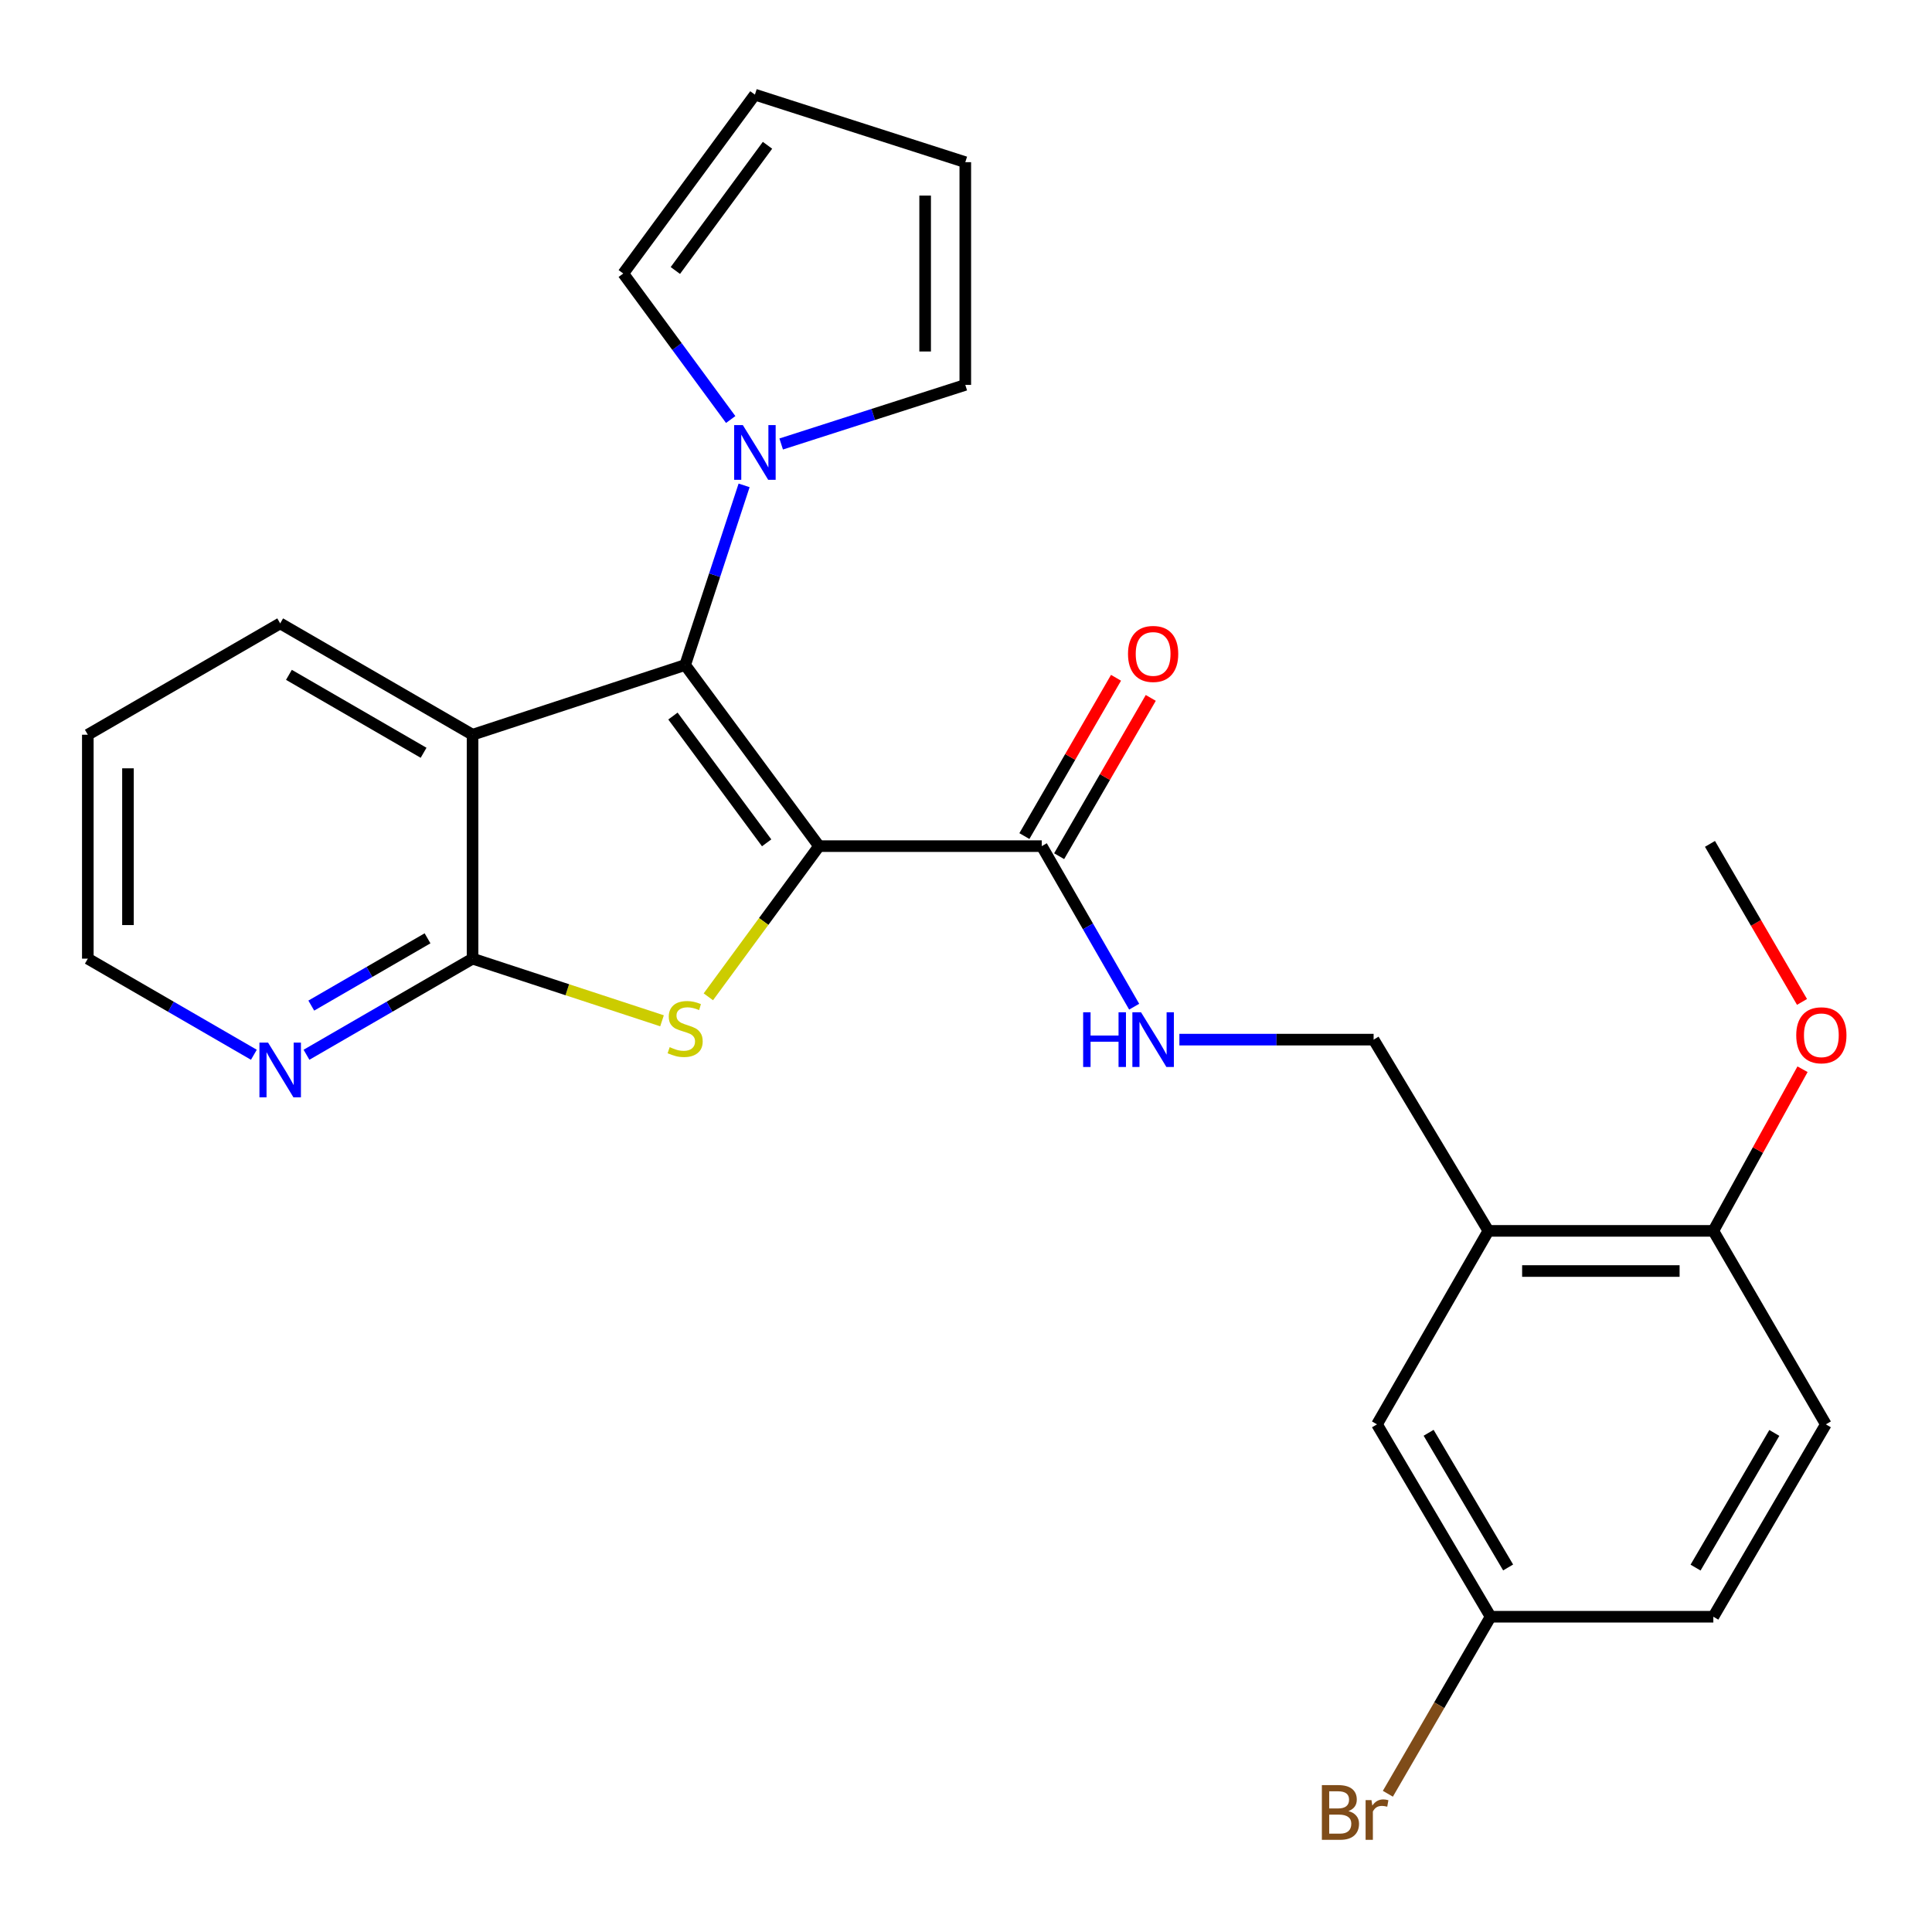 <?xml version='1.0' encoding='iso-8859-1'?>
<svg version='1.1' baseProfile='full'
              xmlns='http://www.w3.org/2000/svg'
                      xmlns:rdkit='http://www.rdkit.org/xml'
                      xmlns:xlink='http://www.w3.org/1999/xlink'
                  xml:space='preserve'
width='1000px' height='1000px' viewBox='0 0 1000 1000'>
<!-- END OF HEADER -->
<rect style='opacity:1.0;fill:#FFFFFF;stroke:none' width='1000' height='1000' x='0' y='0'> </rect>
<path class='bond-0' d='M 423.924,437.957 L 354.634,344.211' style='fill:none;fill-rule:evenodd;stroke:#000000;stroke-width:6px;stroke-linecap:butt;stroke-linejoin:miter;stroke-opacity:1' />
<path class='bond-0' d='M 396.817,436.249 L 348.314,370.627' style='fill:none;fill-rule:evenodd;stroke:#000000;stroke-width:6px;stroke-linecap:butt;stroke-linejoin:miter;stroke-opacity:1' />
<path class='bond-1' d='M 423.924,437.957 L 395.282,476.951' style='fill:none;fill-rule:evenodd;stroke:#000000;stroke-width:6px;stroke-linecap:butt;stroke-linejoin:miter;stroke-opacity:1' />
<path class='bond-1' d='M 395.282,476.951 L 366.64,515.946' style='fill:none;fill-rule:evenodd;stroke:#CCCC00;stroke-width:6px;stroke-linecap:butt;stroke-linejoin:miter;stroke-opacity:1' />
<path class='bond-5' d='M 423.924,437.957 L 539.215,437.957' style='fill:none;fill-rule:evenodd;stroke:#000000;stroke-width:6px;stroke-linecap:butt;stroke-linejoin:miter;stroke-opacity:1' />
<path class='bond-2' d='M 354.634,344.211 L 244.596,380.294' style='fill:none;fill-rule:evenodd;stroke:#000000;stroke-width:6px;stroke-linecap:butt;stroke-linejoin:miter;stroke-opacity:1' />
<path class='bond-4' d='M 354.634,344.211 L 369.888,297.72' style='fill:none;fill-rule:evenodd;stroke:#000000;stroke-width:6px;stroke-linecap:butt;stroke-linejoin:miter;stroke-opacity:1' />
<path class='bond-4' d='M 369.888,297.72 L 385.143,251.229' style='fill:none;fill-rule:evenodd;stroke:#0000FF;stroke-width:6px;stroke-linecap:butt;stroke-linejoin:miter;stroke-opacity:1' />
<path class='bond-3' d='M 342.659,528.363 L 293.627,512.28' style='fill:none;fill-rule:evenodd;stroke:#CCCC00;stroke-width:6px;stroke-linecap:butt;stroke-linejoin:miter;stroke-opacity:1' />
<path class='bond-3' d='M 293.627,512.28 L 244.596,496.197' style='fill:none;fill-rule:evenodd;stroke:#000000;stroke-width:6px;stroke-linecap:butt;stroke-linejoin:miter;stroke-opacity:1' />
<path class='bond-19' d='M 244.596,380.294 L 145.02,322.666' style='fill:none;fill-rule:evenodd;stroke:#000000;stroke-width:6px;stroke-linecap:butt;stroke-linejoin:miter;stroke-opacity:1' />
<path class='bond-19' d='M 219.249,389.638 L 149.546,349.298' style='fill:none;fill-rule:evenodd;stroke:#000000;stroke-width:6px;stroke-linecap:butt;stroke-linejoin:miter;stroke-opacity:1' />
<path class='bond-26' d='M 244.596,380.294 L 244.596,496.197' style='fill:none;fill-rule:evenodd;stroke:#000000;stroke-width:6px;stroke-linecap:butt;stroke-linejoin:miter;stroke-opacity:1' />
<path class='bond-8' d='M 244.596,496.197 L 201.616,521.071' style='fill:none;fill-rule:evenodd;stroke:#000000;stroke-width:6px;stroke-linecap:butt;stroke-linejoin:miter;stroke-opacity:1' />
<path class='bond-8' d='M 201.616,521.071 L 158.636,545.945' style='fill:none;fill-rule:evenodd;stroke:#0000FF;stroke-width:6px;stroke-linecap:butt;stroke-linejoin:miter;stroke-opacity:1' />
<path class='bond-8' d='M 221.292,485.671 L 191.205,503.083' style='fill:none;fill-rule:evenodd;stroke:#000000;stroke-width:6px;stroke-linecap:butt;stroke-linejoin:miter;stroke-opacity:1' />
<path class='bond-8' d='M 191.205,503.083 L 161.119,520.495' style='fill:none;fill-rule:evenodd;stroke:#0000FF;stroke-width:6px;stroke-linecap:butt;stroke-linejoin:miter;stroke-opacity:1' />
<path class='bond-9' d='M 378.206,217.139 L 350.405,179.355' style='fill:none;fill-rule:evenodd;stroke:#0000FF;stroke-width:6px;stroke-linecap:butt;stroke-linejoin:miter;stroke-opacity:1' />
<path class='bond-9' d='M 350.405,179.355 L 322.604,141.571' style='fill:none;fill-rule:evenodd;stroke:#000000;stroke-width:6px;stroke-linecap:butt;stroke-linejoin:miter;stroke-opacity:1' />
<path class='bond-10' d='M 404.339,229.809 L 451.986,214.516' style='fill:none;fill-rule:evenodd;stroke:#0000FF;stroke-width:6px;stroke-linecap:butt;stroke-linejoin:miter;stroke-opacity:1' />
<path class='bond-10' d='M 451.986,214.516 L 499.634,199.222' style='fill:none;fill-rule:evenodd;stroke:#000000;stroke-width:6px;stroke-linecap:butt;stroke-linejoin:miter;stroke-opacity:1' />
<path class='bond-7' d='M 539.215,437.957 L 563.129,479.509' style='fill:none;fill-rule:evenodd;stroke:#000000;stroke-width:6px;stroke-linecap:butt;stroke-linejoin:miter;stroke-opacity:1' />
<path class='bond-7' d='M 563.129,479.509 L 587.043,521.062' style='fill:none;fill-rule:evenodd;stroke:#0000FF;stroke-width:6px;stroke-linecap:butt;stroke-linejoin:miter;stroke-opacity:1' />
<path class='bond-14' d='M 548.209,443.163 L 571.924,402.199' style='fill:none;fill-rule:evenodd;stroke:#000000;stroke-width:6px;stroke-linecap:butt;stroke-linejoin:miter;stroke-opacity:1' />
<path class='bond-14' d='M 571.924,402.199 L 595.639,361.234' style='fill:none;fill-rule:evenodd;stroke:#FF0000;stroke-width:6px;stroke-linecap:butt;stroke-linejoin:miter;stroke-opacity:1' />
<path class='bond-14' d='M 530.222,432.75 L 553.937,391.786' style='fill:none;fill-rule:evenodd;stroke:#000000;stroke-width:6px;stroke-linecap:butt;stroke-linejoin:miter;stroke-opacity:1' />
<path class='bond-14' d='M 553.937,391.786 L 577.652,350.821' style='fill:none;fill-rule:evenodd;stroke:#FF0000;stroke-width:6px;stroke-linecap:butt;stroke-linejoin:miter;stroke-opacity:1' />
<path class='bond-6' d='M 770.387,637.098 L 710.98,538.111' style='fill:none;fill-rule:evenodd;stroke:#000000;stroke-width:6px;stroke-linecap:butt;stroke-linejoin:miter;stroke-opacity:1' />
<path class='bond-12' d='M 770.387,637.098 L 886.821,637.098' style='fill:none;fill-rule:evenodd;stroke:#000000;stroke-width:6px;stroke-linecap:butt;stroke-linejoin:miter;stroke-opacity:1' />
<path class='bond-12' d='M 787.852,657.882 L 869.356,657.882' style='fill:none;fill-rule:evenodd;stroke:#000000;stroke-width:6px;stroke-linecap:butt;stroke-linejoin:miter;stroke-opacity:1' />
<path class='bond-13' d='M 770.387,637.098 L 712.735,737.241' style='fill:none;fill-rule:evenodd;stroke:#000000;stroke-width:6px;stroke-linecap:butt;stroke-linejoin:miter;stroke-opacity:1' />
<path class='bond-11' d='M 610.448,538.111 L 660.714,538.111' style='fill:none;fill-rule:evenodd;stroke:#0000FF;stroke-width:6px;stroke-linecap:butt;stroke-linejoin:miter;stroke-opacity:1' />
<path class='bond-11' d='M 660.714,538.111 L 710.98,538.111' style='fill:none;fill-rule:evenodd;stroke:#000000;stroke-width:6px;stroke-linecap:butt;stroke-linejoin:miter;stroke-opacity:1' />
<path class='bond-23' d='M 131.404,545.944 L 88.429,521.071' style='fill:none;fill-rule:evenodd;stroke:#0000FF;stroke-width:6px;stroke-linecap:butt;stroke-linejoin:miter;stroke-opacity:1' />
<path class='bond-23' d='M 88.429,521.071 L 45.455,496.197' style='fill:none;fill-rule:evenodd;stroke:#000000;stroke-width:6px;stroke-linecap:butt;stroke-linejoin:miter;stroke-opacity:1' />
<path class='bond-16' d='M 322.604,141.571 L 390.739,48.992' style='fill:none;fill-rule:evenodd;stroke:#000000;stroke-width:6px;stroke-linecap:butt;stroke-linejoin:miter;stroke-opacity:1' />
<path class='bond-16' d='M 349.563,140.004 L 397.258,75.198' style='fill:none;fill-rule:evenodd;stroke:#000000;stroke-width:6px;stroke-linecap:butt;stroke-linejoin:miter;stroke-opacity:1' />
<path class='bond-15' d='M 499.634,199.222 L 499.634,83.943' style='fill:none;fill-rule:evenodd;stroke:#000000;stroke-width:6px;stroke-linecap:butt;stroke-linejoin:miter;stroke-opacity:1' />
<path class='bond-15' d='M 478.85,181.931 L 478.85,101.235' style='fill:none;fill-rule:evenodd;stroke:#000000;stroke-width:6px;stroke-linecap:butt;stroke-linejoin:miter;stroke-opacity:1' />
<path class='bond-17' d='M 886.821,637.098 L 945.061,737.241' style='fill:none;fill-rule:evenodd;stroke:#000000;stroke-width:6px;stroke-linecap:butt;stroke-linejoin:miter;stroke-opacity:1' />
<path class='bond-22' d='M 886.821,637.098 L 909.904,595.265' style='fill:none;fill-rule:evenodd;stroke:#000000;stroke-width:6px;stroke-linecap:butt;stroke-linejoin:miter;stroke-opacity:1' />
<path class='bond-22' d='M 909.904,595.265 L 932.988,553.431' style='fill:none;fill-rule:evenodd;stroke:#FF0000;stroke-width:6px;stroke-linecap:butt;stroke-linejoin:miter;stroke-opacity:1' />
<path class='bond-18' d='M 712.735,737.241 L 771.53,836.817' style='fill:none;fill-rule:evenodd;stroke:#000000;stroke-width:6px;stroke-linecap:butt;stroke-linejoin:miter;stroke-opacity:1' />
<path class='bond-18' d='M 739.451,741.61 L 780.607,811.314' style='fill:none;fill-rule:evenodd;stroke:#000000;stroke-width:6px;stroke-linecap:butt;stroke-linejoin:miter;stroke-opacity:1' />
<path class='bond-27' d='M 499.634,83.943 L 390.739,48.992' style='fill:none;fill-rule:evenodd;stroke:#000000;stroke-width:6px;stroke-linecap:butt;stroke-linejoin:miter;stroke-opacity:1' />
<path class='bond-29' d='M 945.061,737.241 L 886.821,836.817' style='fill:none;fill-rule:evenodd;stroke:#000000;stroke-width:6px;stroke-linecap:butt;stroke-linejoin:miter;stroke-opacity:1' />
<path class='bond-29' d='M 918.385,741.684 L 877.617,811.388' style='fill:none;fill-rule:evenodd;stroke:#000000;stroke-width:6px;stroke-linecap:butt;stroke-linejoin:miter;stroke-opacity:1' />
<path class='bond-20' d='M 771.53,836.817 L 886.821,836.817' style='fill:none;fill-rule:evenodd;stroke:#000000;stroke-width:6px;stroke-linecap:butt;stroke-linejoin:miter;stroke-opacity:1' />
<path class='bond-21' d='M 771.53,836.817 L 744.944,882.633' style='fill:none;fill-rule:evenodd;stroke:#000000;stroke-width:6px;stroke-linecap:butt;stroke-linejoin:miter;stroke-opacity:1' />
<path class='bond-21' d='M 744.944,882.633 L 718.357,928.449' style='fill:none;fill-rule:evenodd;stroke:#7F4C19;stroke-width:6px;stroke-linecap:butt;stroke-linejoin:miter;stroke-opacity:1' />
<path class='bond-25' d='M 145.02,322.666 L 45.455,380.294' style='fill:none;fill-rule:evenodd;stroke:#000000;stroke-width:6px;stroke-linecap:butt;stroke-linejoin:miter;stroke-opacity:1' />
<path class='bond-24' d='M 932.721,518.594 L 908.899,477.693' style='fill:none;fill-rule:evenodd;stroke:#FF0000;stroke-width:6px;stroke-linecap:butt;stroke-linejoin:miter;stroke-opacity:1' />
<path class='bond-24' d='M 908.899,477.693 L 885.077,436.791' style='fill:none;fill-rule:evenodd;stroke:#000000;stroke-width:6px;stroke-linecap:butt;stroke-linejoin:miter;stroke-opacity:1' />
<path class='bond-28' d='M 45.455,496.197 L 45.455,380.294' style='fill:none;fill-rule:evenodd;stroke:#000000;stroke-width:6px;stroke-linecap:butt;stroke-linejoin:miter;stroke-opacity:1' />
<path class='bond-28' d='M 66.238,478.812 L 66.238,397.679' style='fill:none;fill-rule:evenodd;stroke:#000000;stroke-width:6px;stroke-linecap:butt;stroke-linejoin:miter;stroke-opacity:1' />
<path  class='atom-2' d='M 346.634 542.011
Q 346.954 542.131, 348.274 542.691
Q 349.594 543.251, 351.034 543.611
Q 352.514 543.931, 353.954 543.931
Q 356.634 543.931, 358.194 542.651
Q 359.754 541.331, 359.754 539.051
Q 359.754 537.491, 358.954 536.531
Q 358.194 535.571, 356.994 535.051
Q 355.794 534.531, 353.794 533.931
Q 351.274 533.171, 349.754 532.451
Q 348.274 531.731, 347.194 530.211
Q 346.154 528.691, 346.154 526.131
Q 346.154 522.571, 348.554 520.371
Q 350.994 518.171, 355.794 518.171
Q 359.074 518.171, 362.794 519.731
L 361.874 522.811
Q 358.474 521.411, 355.914 521.411
Q 353.154 521.411, 351.634 522.571
Q 350.114 523.691, 350.154 525.651
Q 350.154 527.171, 350.914 528.091
Q 351.714 529.011, 352.834 529.531
Q 353.994 530.051, 355.914 530.651
Q 358.474 531.451, 359.994 532.251
Q 361.514 533.051, 362.594 534.691
Q 363.714 536.291, 363.714 539.051
Q 363.714 542.971, 361.074 545.091
Q 358.474 547.171, 354.114 547.171
Q 351.594 547.171, 349.674 546.611
Q 347.794 546.091, 345.554 545.171
L 346.634 542.011
' fill='#CCCC00'/>
<path  class='atom-5' d='M 384.479 220.014
L 393.759 235.014
Q 394.679 236.494, 396.159 239.174
Q 397.639 241.854, 397.719 242.014
L 397.719 220.014
L 401.479 220.014
L 401.479 248.334
L 397.599 248.334
L 387.639 231.934
Q 386.479 230.014, 385.239 227.814
Q 384.039 225.614, 383.679 224.934
L 383.679 248.334
L 379.999 248.334
L 379.999 220.014
L 384.479 220.014
' fill='#0000FF'/>
<path  class='atom-8' d='M 560.635 523.951
L 564.475 523.951
L 564.475 535.991
L 578.955 535.991
L 578.955 523.951
L 582.795 523.951
L 582.795 552.271
L 578.955 552.271
L 578.955 539.191
L 564.475 539.191
L 564.475 552.271
L 560.635 552.271
L 560.635 523.951
' fill='#0000FF'/>
<path  class='atom-8' d='M 590.595 523.951
L 599.875 538.951
Q 600.795 540.431, 602.275 543.111
Q 603.755 545.791, 603.835 545.951
L 603.835 523.951
L 607.595 523.951
L 607.595 552.271
L 603.715 552.271
L 593.755 535.871
Q 592.595 533.951, 591.355 531.751
Q 590.155 529.551, 589.795 528.871
L 589.795 552.271
L 586.115 552.271
L 586.115 523.951
L 590.595 523.951
' fill='#0000FF'/>
<path  class='atom-9' d='M 138.76 539.665
L 148.04 554.665
Q 148.96 556.145, 150.44 558.825
Q 151.92 561.505, 152 561.665
L 152 539.665
L 155.76 539.665
L 155.76 567.985
L 151.88 567.985
L 141.92 551.585
Q 140.76 549.665, 139.52 547.465
Q 138.32 545.265, 137.96 544.585
L 137.96 567.985
L 134.28 567.985
L 134.28 539.665
L 138.76 539.665
' fill='#0000FF'/>
<path  class='atom-15' d='M 583.855 338.472
Q 583.855 331.672, 587.215 327.872
Q 590.575 324.072, 596.855 324.072
Q 603.135 324.072, 606.495 327.872
Q 609.855 331.672, 609.855 338.472
Q 609.855 345.352, 606.455 349.272
Q 603.055 353.152, 596.855 353.152
Q 590.615 353.152, 587.215 349.272
Q 583.855 345.392, 583.855 338.472
M 596.855 349.952
Q 601.175 349.952, 603.495 347.072
Q 605.855 344.152, 605.855 338.472
Q 605.855 332.912, 603.495 330.112
Q 601.175 327.272, 596.855 327.272
Q 592.535 327.272, 590.175 330.072
Q 587.855 332.872, 587.855 338.472
Q 587.855 344.192, 590.175 347.072
Q 592.535 349.952, 596.855 349.952
' fill='#FF0000'/>
<path  class='atom-22' d='M 697.955 937.417
Q 700.675 938.177, 702.035 939.857
Q 703.435 941.497, 703.435 943.937
Q 703.435 947.857, 700.915 950.097
Q 698.435 952.297, 693.715 952.297
L 684.195 952.297
L 684.195 923.977
L 692.555 923.977
Q 697.395 923.977, 699.835 925.937
Q 702.275 927.897, 702.275 931.497
Q 702.275 935.777, 697.955 937.417
M 687.995 927.177
L 687.995 936.057
L 692.555 936.057
Q 695.355 936.057, 696.795 934.937
Q 698.275 933.777, 698.275 931.497
Q 698.275 927.177, 692.555 927.177
L 687.995 927.177
M 693.715 949.097
Q 696.475 949.097, 697.955 947.777
Q 699.435 946.457, 699.435 943.937
Q 699.435 941.617, 697.795 940.457
Q 696.195 939.257, 693.115 939.257
L 687.995 939.257
L 687.995 949.097
L 693.715 949.097
' fill='#7F4C19'/>
<path  class='atom-22' d='M 709.875 931.737
L 710.315 934.577
Q 712.475 931.377, 715.995 931.377
Q 717.115 931.377, 718.635 931.777
L 718.035 935.137
Q 716.315 934.737, 715.355 934.737
Q 713.675 934.737, 712.555 935.417
Q 711.475 936.057, 710.595 937.617
L 710.595 952.297
L 706.835 952.297
L 706.835 931.737
L 709.875 931.737
' fill='#7F4C19'/>
<path  class='atom-23' d='M 929.729 535.858
Q 929.729 529.058, 933.089 525.258
Q 936.449 521.458, 942.729 521.458
Q 949.009 521.458, 952.369 525.258
Q 955.729 529.058, 955.729 535.858
Q 955.729 542.738, 952.329 546.658
Q 948.929 550.538, 942.729 550.538
Q 936.489 550.538, 933.089 546.658
Q 929.729 542.778, 929.729 535.858
M 942.729 547.338
Q 947.049 547.338, 949.369 544.458
Q 951.729 541.538, 951.729 535.858
Q 951.729 530.298, 949.369 527.498
Q 947.049 524.658, 942.729 524.658
Q 938.409 524.658, 936.049 527.458
Q 933.729 530.258, 933.729 535.858
Q 933.729 541.578, 936.049 544.458
Q 938.409 547.338, 942.729 547.338
' fill='#FF0000'/>
</svg>
